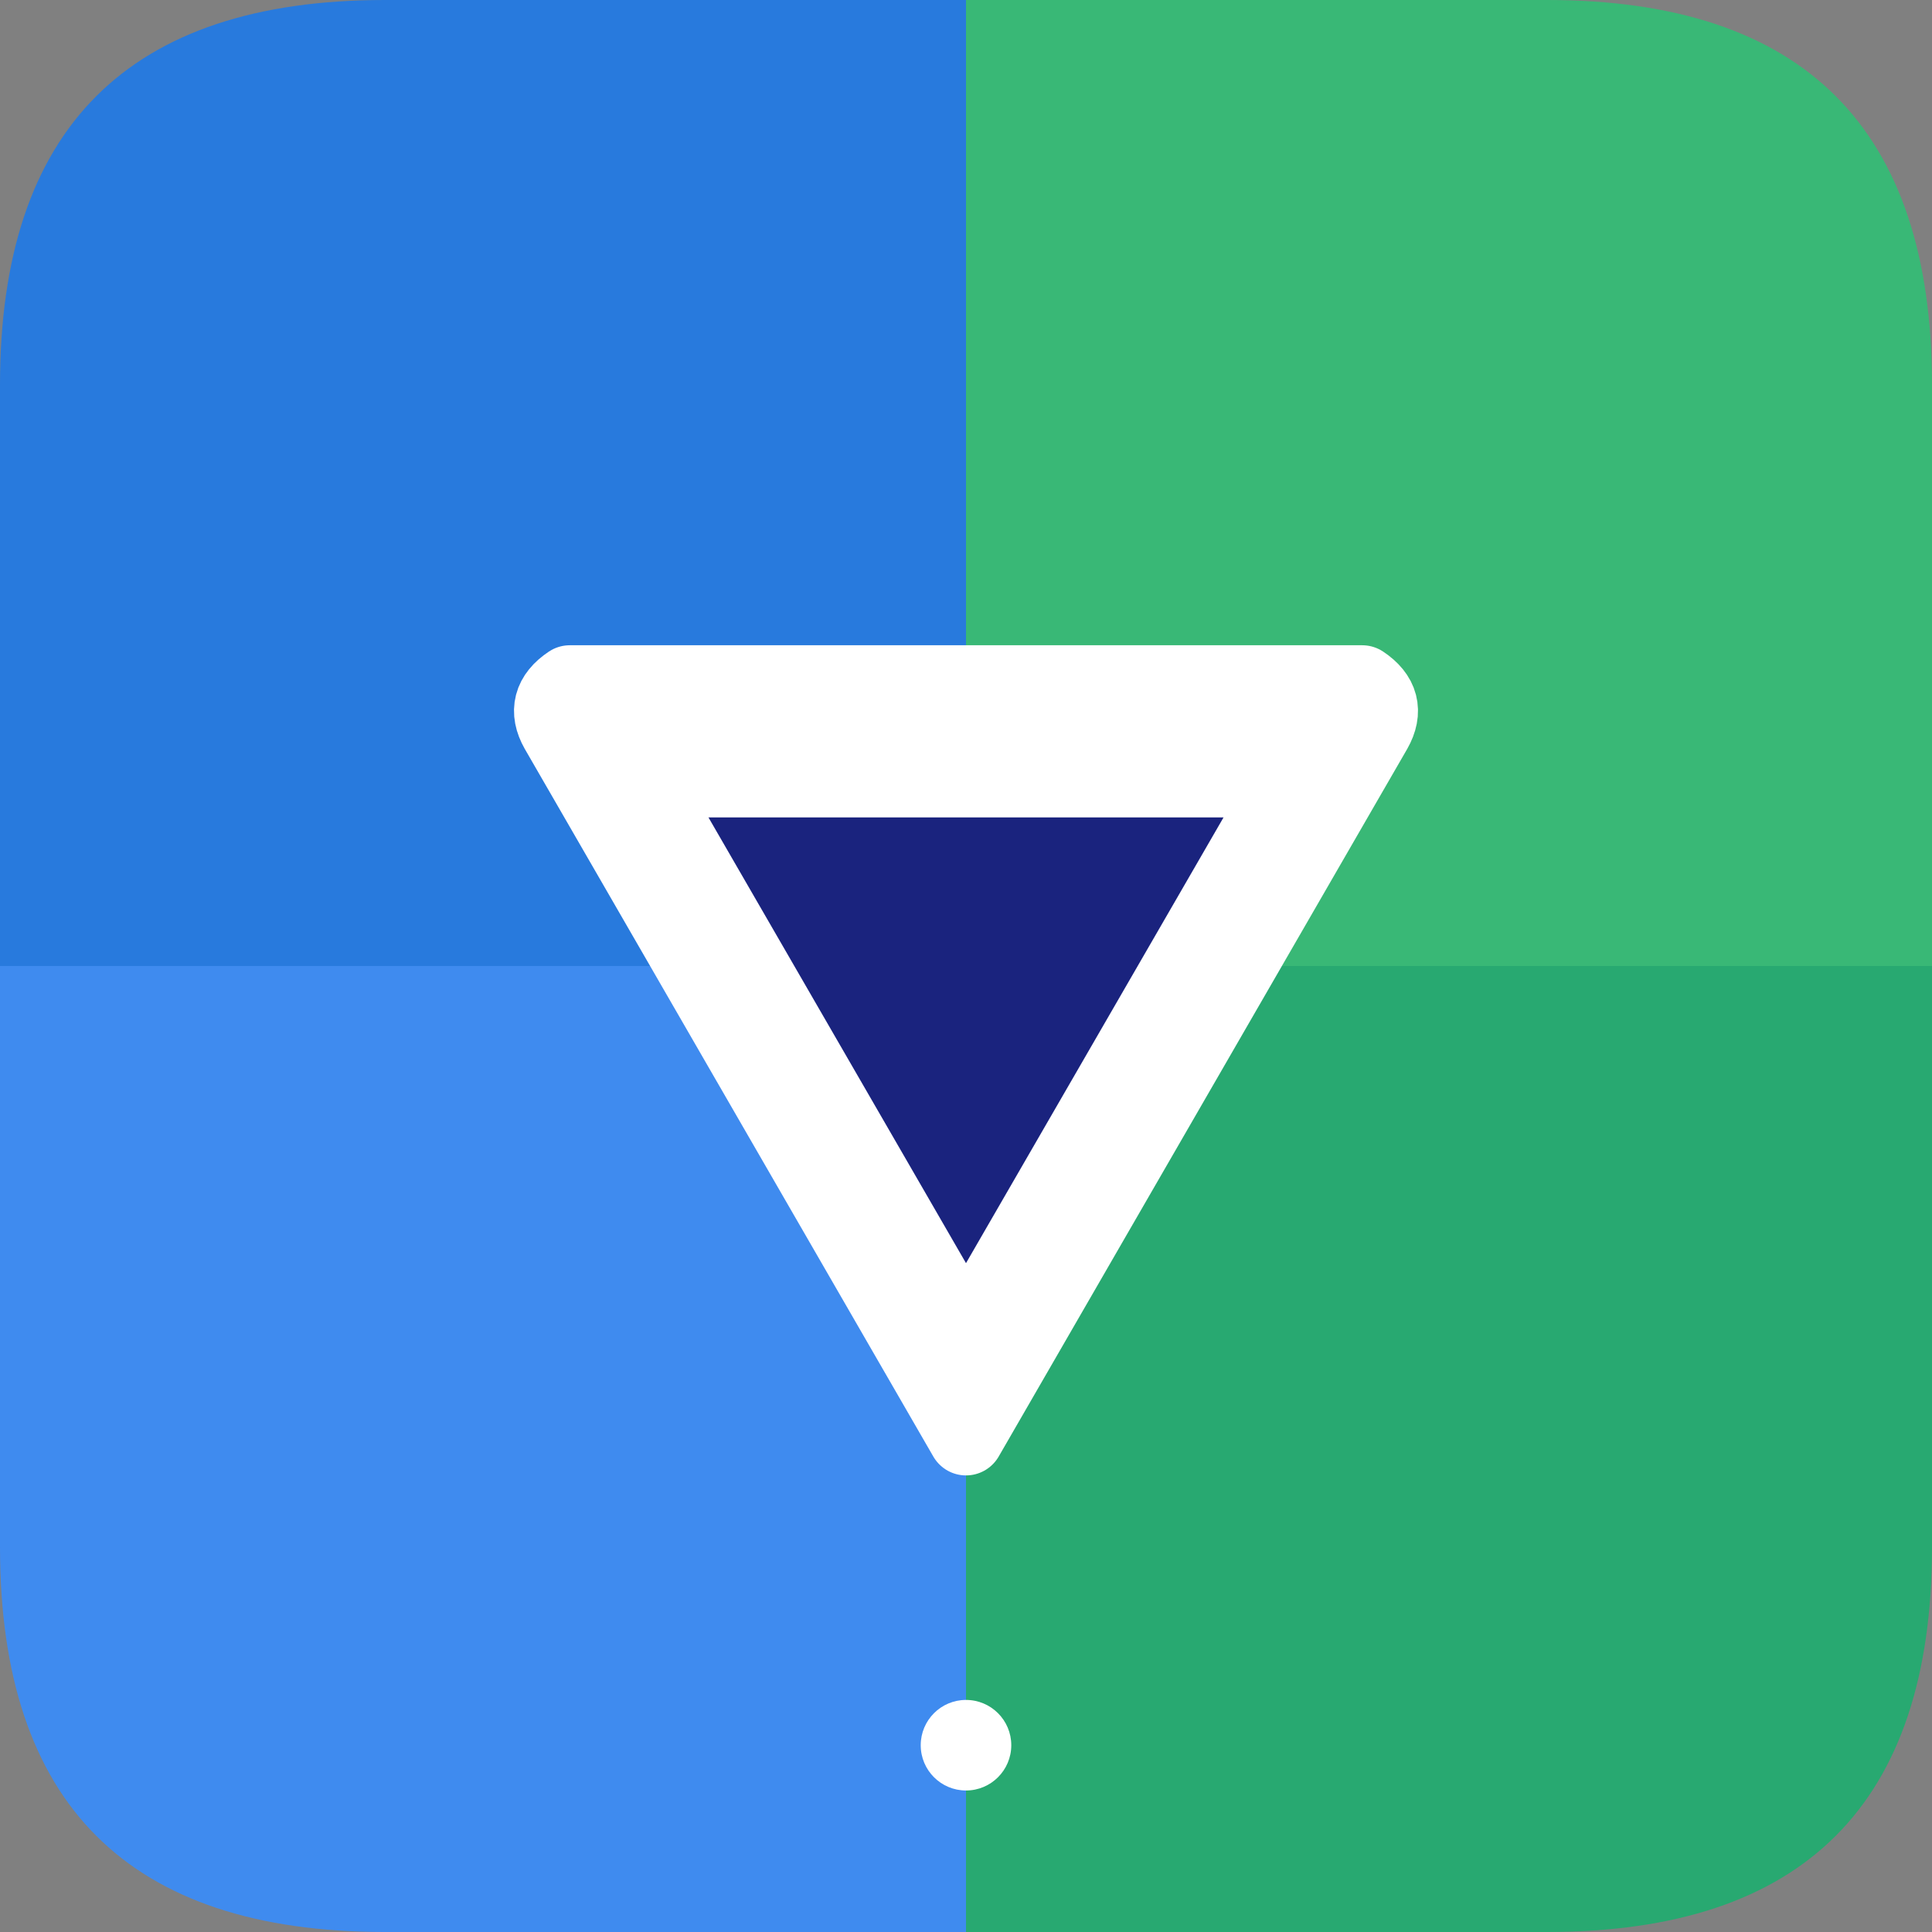 <svg width="512" height="512" viewBox="0 0 512 512" xmlns="http://www.w3.org/2000/svg">
  <rect x="0" y="0" width="512" height="512" fill="#808080" stroke="none"/>
  <!-- 4색 배경 - 사용자 지정 색상 -->
  <path d="M 102 0 Q 0 0 0 102 L 0 256 L 256 256 L 256 0 Z" fill="#287add"/>
  <path d="M 0 256 L 0 410 Q 0 512 102 512 L 256 512 L 256 256 Z" fill="#3f8bef"/>
  <path d="M 256 0 L 410 0 Q 512 0 512 102 L 512 256 L 256 256 Z" fill="#39b876"/>
  <path d="M 256 256 L 512 256 L 512 410 Q 512 512 410 512 L 256 512 Z" fill="#28a971"/>
  
  <!-- 125% 전체 크기 -->
  <g transform="translate(256, 256) scale(1.25)">
    <path d="M 0 100
             L -86.6 -50
             Q -90 -56 -84 -60
             L 84 -60
             Q 90 -56 86.6 -50
             L 0 100
             Z" 
          fill="white"
          stroke="white"
          stroke-width="16"
          stroke-linejoin="round"
          stroke-linecap="round"/>
    
    <!-- 내부 남색 정삼각형 140% -->
    <g transform="scale(1.40)">
      <path d="M 0 45
               L -39 -22.5
               L 39 -22.5
               Z" 
            fill="#1a237e"/>
    </g>
  </g>
  
  <circle cx="256" cy="462.5" r="12" fill="white"/>
</svg>